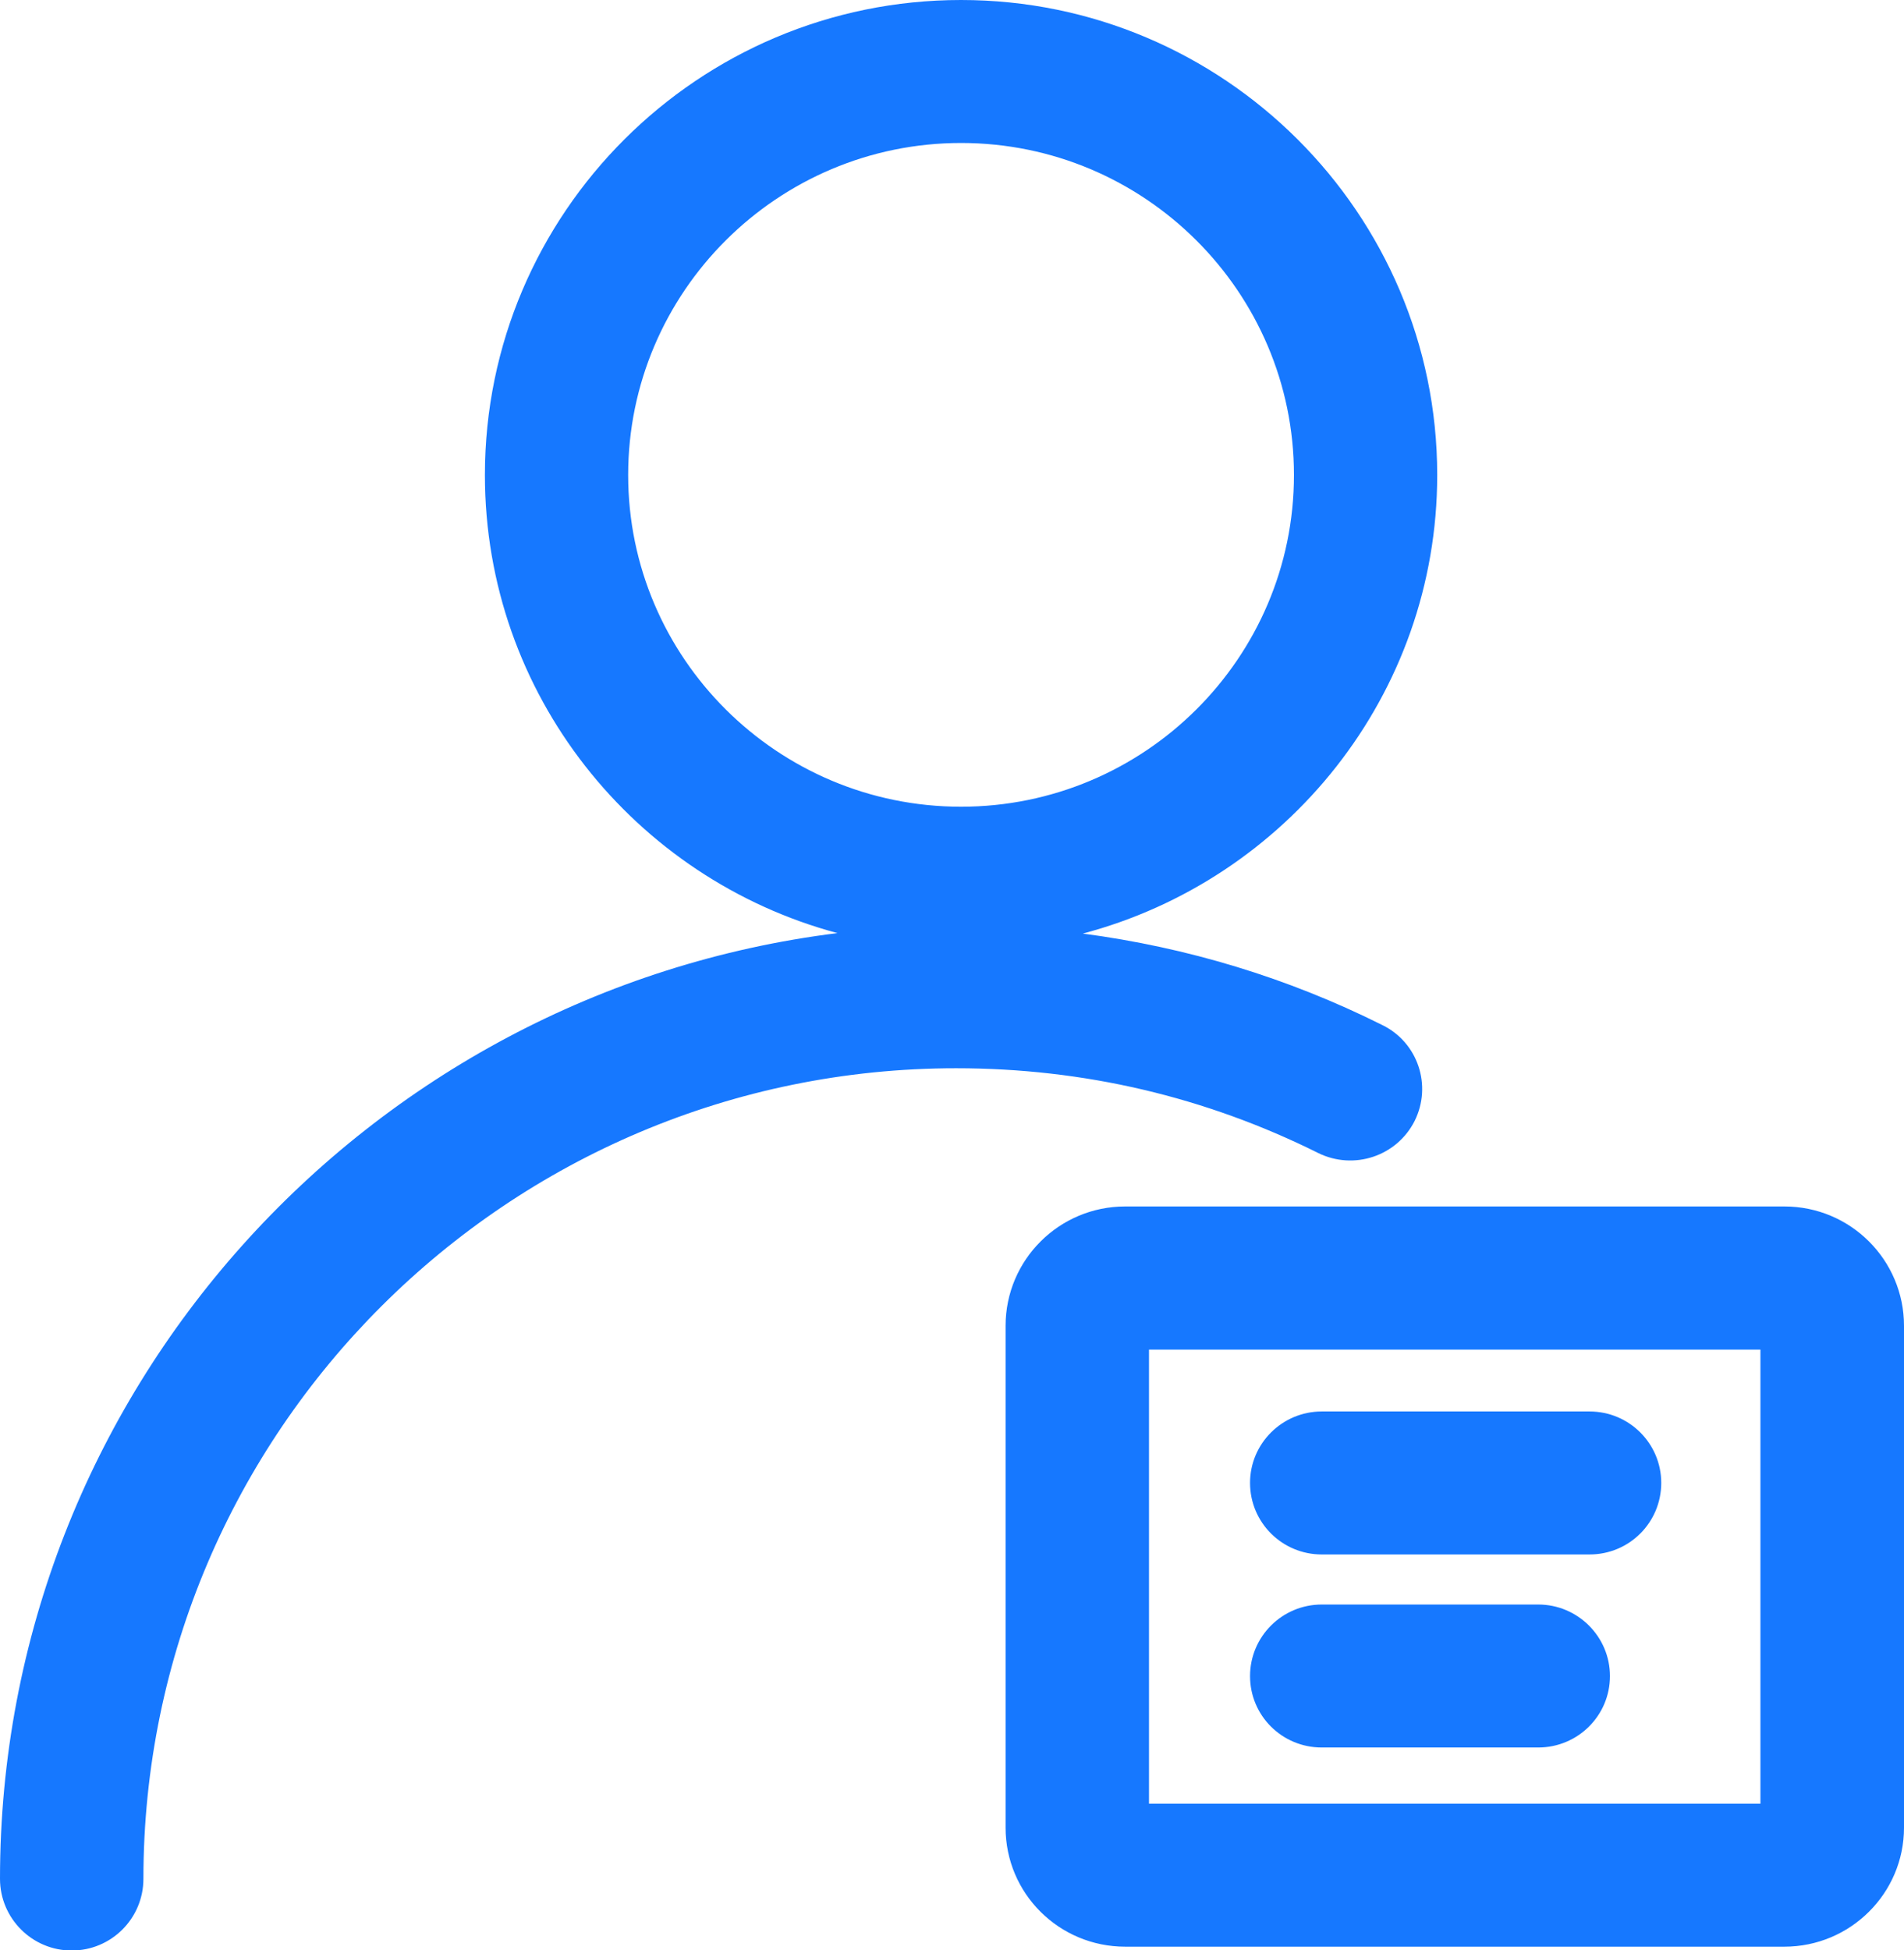 <svg xmlns="http://www.w3.org/2000/svg" xmlns:xlink="http://www.w3.org/1999/xlink" width="124" height="127" viewBox="0 0 124 127" fill="none">
    <path fill-rule="evenodd" fill="#1678FF" transform="translate(0 0)  rotate(0 62 63.5)" opacity="1" d="M4.67 127.01C7.25 127.01 9.34 124.92 9.34 122.34C9.34 93.24 33.08 69.56 62.27 69.56C70.57 69.56 78.5 71.42 85.85 75.08C88.17 76.22 90.97 75.29 92.13 72.99C93.28 70.68 92.34 67.88 90.03 66.75C83.85 63.66 77.31 61.69 70.52 60.79C83.79 57.28 93.6 45.24 93.6 30.93C93.6 13.88 79.68 0 62.59 0C45.48 0 31.58 13.88 31.58 30.93C31.58 45.21 41.33 57.22 54.54 60.76C23.84 64.58 0 90.71 0 122.34C0 124.92 2.1 127.01 4.67 127.01ZM40.91 30.93C40.91 42.85 50.64 52.53 62.59 52.53C74.54 52.53 84.27 42.85 84.27 30.93C84.27 19.01 74.54 9.31 62.59 9.31C50.64 9.31 40.91 19.01 40.91 30.93ZM73.28 126.76L116.21 126.76C120.5 126.76 124 123.29 124 119.01L124 86.33C124 82.05 120.52 78.56 116.21 78.56L73.28 78.56C68.98 78.56 65.49 82.04 65.49 86.33L65.49 119.01C65.49 123.29 68.97 126.76 73.28 126.76ZM114.65 117.45L74.83 117.45L74.83 87.88L114.65 87.88L114.65 117.45ZM108.19 96.56C108.19 99.14 106.11 101.22 103.52 101.22L86.08 101.22C83.5 101.22 81.41 99.14 81.41 96.56C81.41 94 83.5 91.91 86.08 91.91L103.52 91.91C106.11 91.91 108.19 94 108.19 96.56ZM86.08 104.48L100.18 104.48C102.75 104.48 104.85 106.57 104.85 109.14C104.85 111.72 102.75 113.79 100.18 113.79L86.08 113.79C83.5 113.79 81.41 111.72 81.41 109.14C81.41 106.57 83.5 104.48 86.08 104.48Z" />
</svg>
